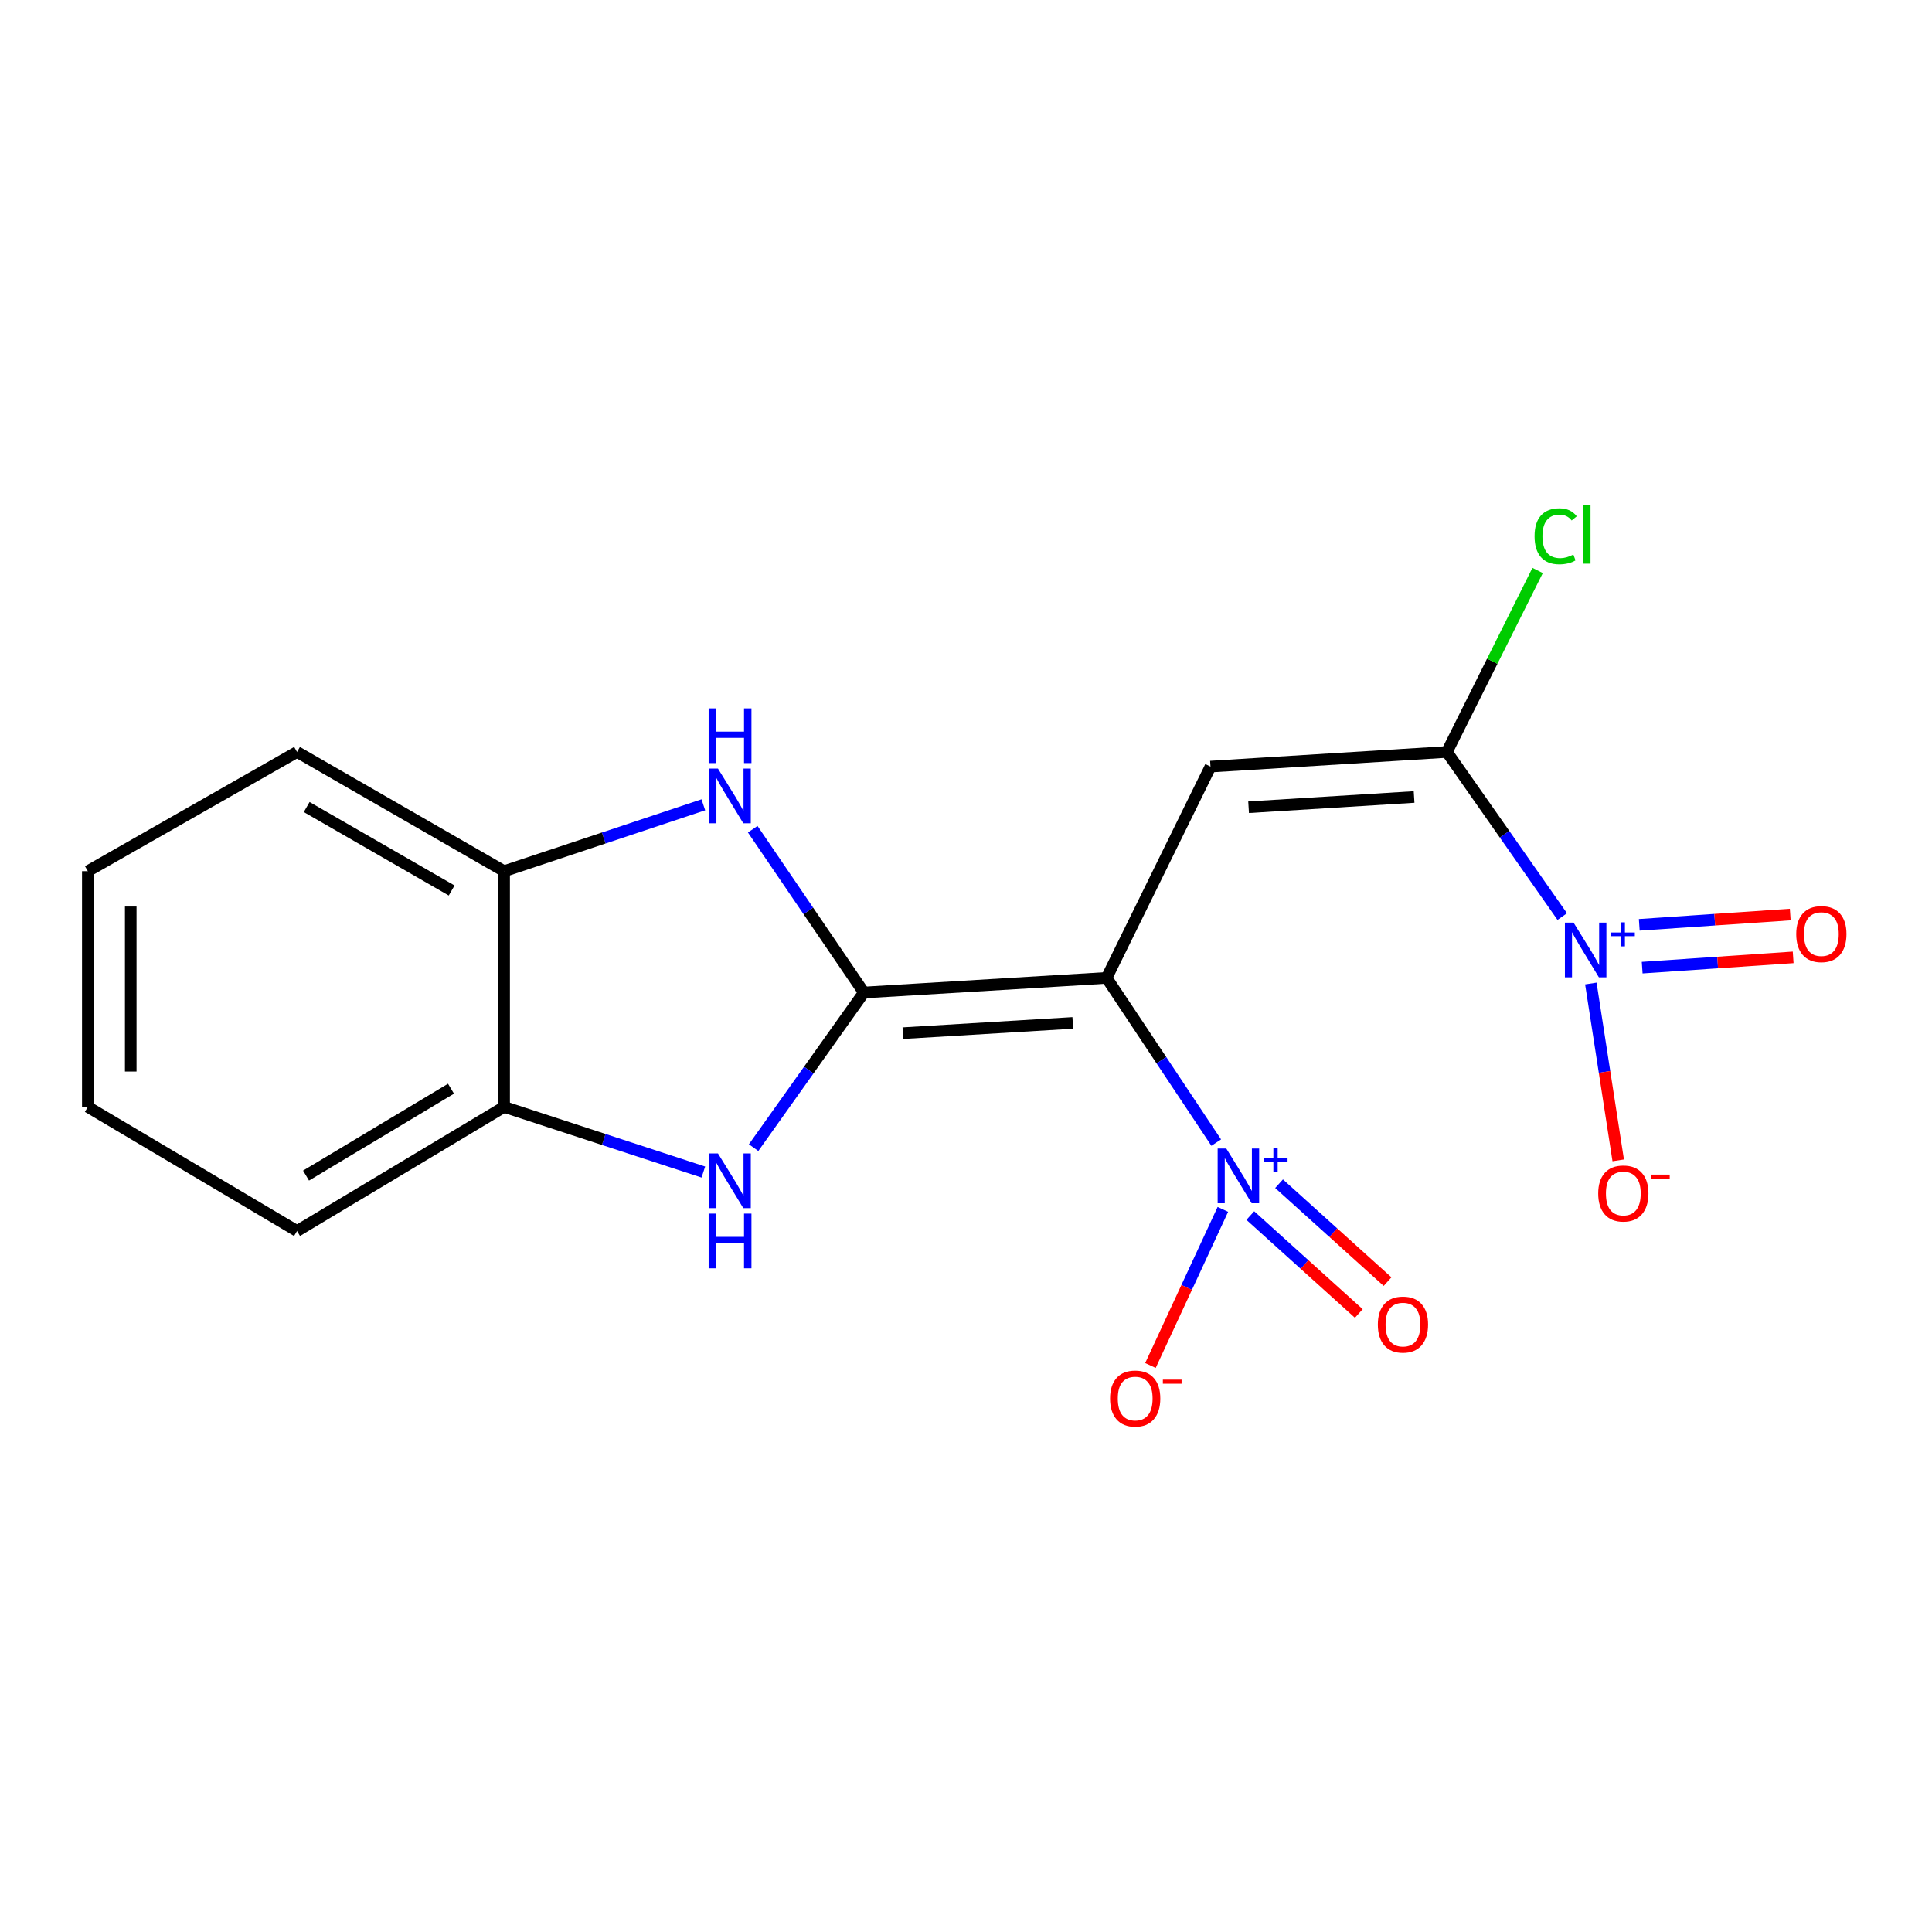 <?xml version='1.0' encoding='iso-8859-1'?>
<svg version='1.1' baseProfile='full'
              xmlns='http://www.w3.org/2000/svg'
                      xmlns:rdkit='http://www.rdkit.org/xml'
                      xmlns:xlink='http://www.w3.org/1999/xlink'
                  xml:space='preserve'
width='1000px' height='1000px' viewBox='0 0 1000 1000'>
<!-- END OF HEADER -->
<rect style='opacity:1.0;fill:#FFFFFF;stroke:none' width='1000' height='1000' x='0' y='0'> </rect>
<path class='bond-0' d='M 572.775,506.151 L 447.161,513.728' style='fill:none;fill-rule:evenodd;stroke:#000000;stroke-width:6px;stroke-linecap:butt;stroke-linejoin:miter;stroke-opacity:1' />
<path class='bond-0' d='M 555.27,529.46 L 467.341,534.764' style='fill:none;fill-rule:evenodd;stroke:#000000;stroke-width:6px;stroke-linecap:butt;stroke-linejoin:miter;stroke-opacity:1' />
<path class='bond-1' d='M 572.775,506.151 L 626.542,396.79' style='fill:none;fill-rule:evenodd;stroke:#000000;stroke-width:6px;stroke-linecap:butt;stroke-linejoin:miter;stroke-opacity:1' />
<path class='bond-2' d='M 572.775,506.151 L 601.147,548.782' style='fill:none;fill-rule:evenodd;stroke:#000000;stroke-width:6px;stroke-linecap:butt;stroke-linejoin:miter;stroke-opacity:1' />
<path class='bond-2' d='M 601.147,548.782 L 629.52,591.413' style='fill:none;fill-rule:evenodd;stroke:#0000FF;stroke-width:6px;stroke-linecap:butt;stroke-linejoin:miter;stroke-opacity:1' />
<path class='bond-5' d='M 447.161,513.728 L 418.613,553.874' style='fill:none;fill-rule:evenodd;stroke:#000000;stroke-width:6px;stroke-linecap:butt;stroke-linejoin:miter;stroke-opacity:1' />
<path class='bond-5' d='M 418.613,553.874 L 390.065,594.019' style='fill:none;fill-rule:evenodd;stroke:#0000FF;stroke-width:6px;stroke-linecap:butt;stroke-linejoin:miter;stroke-opacity:1' />
<path class='bond-6' d='M 447.161,513.728 L 418.384,471.468' style='fill:none;fill-rule:evenodd;stroke:#000000;stroke-width:6px;stroke-linecap:butt;stroke-linejoin:miter;stroke-opacity:1' />
<path class='bond-6' d='M 418.384,471.468 L 389.607,429.207' style='fill:none;fill-rule:evenodd;stroke:#0000FF;stroke-width:6px;stroke-linecap:butt;stroke-linejoin:miter;stroke-opacity:1' />
<path class='bond-3' d='M 626.542,396.79 L 748.91,389.213' style='fill:none;fill-rule:evenodd;stroke:#000000;stroke-width:6px;stroke-linecap:butt;stroke-linejoin:miter;stroke-opacity:1' />
<path class='bond-3' d='M 646.27,417.824 L 731.928,412.52' style='fill:none;fill-rule:evenodd;stroke:#000000;stroke-width:6px;stroke-linecap:butt;stroke-linejoin:miter;stroke-opacity:1' />
<path class='bond-9' d='M 632.951,625.985 L 614.208,666.384' style='fill:none;fill-rule:evenodd;stroke:#0000FF;stroke-width:6px;stroke-linecap:butt;stroke-linejoin:miter;stroke-opacity:1' />
<path class='bond-9' d='M 614.208,666.384 L 595.465,706.784' style='fill:none;fill-rule:evenodd;stroke:#FF0000;stroke-width:6px;stroke-linecap:butt;stroke-linejoin:miter;stroke-opacity:1' />
<path class='bond-11' d='M 647.16,629.178 L 675.238,654.518' style='fill:none;fill-rule:evenodd;stroke:#0000FF;stroke-width:6px;stroke-linecap:butt;stroke-linejoin:miter;stroke-opacity:1' />
<path class='bond-11' d='M 675.238,654.518 L 703.315,679.858' style='fill:none;fill-rule:evenodd;stroke:#FF0000;stroke-width:6px;stroke-linecap:butt;stroke-linejoin:miter;stroke-opacity:1' />
<path class='bond-11' d='M 662.042,612.687 L 690.12,638.027' style='fill:none;fill-rule:evenodd;stroke:#0000FF;stroke-width:6px;stroke-linecap:butt;stroke-linejoin:miter;stroke-opacity:1' />
<path class='bond-11' d='M 690.12,638.027 L 718.198,663.367' style='fill:none;fill-rule:evenodd;stroke:#FF0000;stroke-width:6px;stroke-linecap:butt;stroke-linejoin:miter;stroke-opacity:1' />
<path class='bond-4' d='M 748.91,389.213 L 778.764,431.819' style='fill:none;fill-rule:evenodd;stroke:#000000;stroke-width:6px;stroke-linecap:butt;stroke-linejoin:miter;stroke-opacity:1' />
<path class='bond-4' d='M 778.764,431.819 L 808.617,474.424' style='fill:none;fill-rule:evenodd;stroke:#0000FF;stroke-width:6px;stroke-linecap:butt;stroke-linejoin:miter;stroke-opacity:1' />
<path class='bond-13' d='M 748.91,389.213 L 772.388,342.241' style='fill:none;fill-rule:evenodd;stroke:#000000;stroke-width:6px;stroke-linecap:butt;stroke-linejoin:miter;stroke-opacity:1' />
<path class='bond-13' d='M 772.388,342.241 L 795.866,295.27' style='fill:none;fill-rule:evenodd;stroke:#00CC00;stroke-width:6px;stroke-linecap:butt;stroke-linejoin:miter;stroke-opacity:1' />
<path class='bond-10' d='M 823.417,509.059 L 830.502,554.832' style='fill:none;fill-rule:evenodd;stroke:#0000FF;stroke-width:6px;stroke-linecap:butt;stroke-linejoin:miter;stroke-opacity:1' />
<path class='bond-10' d='M 830.502,554.832 L 837.587,600.604' style='fill:none;fill-rule:evenodd;stroke:#FF0000;stroke-width:6px;stroke-linecap:butt;stroke-linejoin:miter;stroke-opacity:1' />
<path class='bond-12' d='M 849.988,500.853 L 889.064,498.193' style='fill:none;fill-rule:evenodd;stroke:#0000FF;stroke-width:6px;stroke-linecap:butt;stroke-linejoin:miter;stroke-opacity:1' />
<path class='bond-12' d='M 889.064,498.193 L 928.141,495.533' style='fill:none;fill-rule:evenodd;stroke:#FF0000;stroke-width:6px;stroke-linecap:butt;stroke-linejoin:miter;stroke-opacity:1' />
<path class='bond-12' d='M 848.479,478.692 L 887.556,476.032' style='fill:none;fill-rule:evenodd;stroke:#0000FF;stroke-width:6px;stroke-linecap:butt;stroke-linejoin:miter;stroke-opacity:1' />
<path class='bond-12' d='M 887.556,476.032 L 926.632,473.372' style='fill:none;fill-rule:evenodd;stroke:#FF0000;stroke-width:6px;stroke-linecap:butt;stroke-linejoin:miter;stroke-opacity:1' />
<path class='bond-7' d='M 364.054,606.65 L 312.492,589.788' style='fill:none;fill-rule:evenodd;stroke:#0000FF;stroke-width:6px;stroke-linecap:butt;stroke-linejoin:miter;stroke-opacity:1' />
<path class='bond-7' d='M 312.492,589.788 L 260.931,572.926' style='fill:none;fill-rule:evenodd;stroke:#000000;stroke-width:6px;stroke-linecap:butt;stroke-linejoin:miter;stroke-opacity:1' />
<path class='bond-8' d='M 364.048,416.574 L 312.49,433.751' style='fill:none;fill-rule:evenodd;stroke:#0000FF;stroke-width:6px;stroke-linecap:butt;stroke-linejoin:miter;stroke-opacity:1' />
<path class='bond-8' d='M 312.49,433.751 L 260.931,450.928' style='fill:none;fill-rule:evenodd;stroke:#000000;stroke-width:6px;stroke-linecap:butt;stroke-linejoin:miter;stroke-opacity:1' />
<path class='bond-15' d='M 260.931,572.926 L 153.742,637.17' style='fill:none;fill-rule:evenodd;stroke:#000000;stroke-width:6px;stroke-linecap:butt;stroke-linejoin:miter;stroke-opacity:1' />
<path class='bond-15' d='M 233.434,563.509 L 158.401,608.481' style='fill:none;fill-rule:evenodd;stroke:#000000;stroke-width:6px;stroke-linecap:butt;stroke-linejoin:miter;stroke-opacity:1' />
<path class='bond-18' d='M 260.931,572.926 L 260.931,450.928' style='fill:none;fill-rule:evenodd;stroke:#000000;stroke-width:6px;stroke-linecap:butt;stroke-linejoin:miter;stroke-opacity:1' />
<path class='bond-14' d='M 260.931,450.928 L 153.742,389.213' style='fill:none;fill-rule:evenodd;stroke:#000000;stroke-width:6px;stroke-linecap:butt;stroke-linejoin:miter;stroke-opacity:1' />
<path class='bond-14' d='M 233.77,460.921 L 158.737,417.72' style='fill:none;fill-rule:evenodd;stroke:#000000;stroke-width:6px;stroke-linecap:butt;stroke-linejoin:miter;stroke-opacity:1' />
<path class='bond-17' d='M 153.742,389.213 L 45.455,450.928' style='fill:none;fill-rule:evenodd;stroke:#000000;stroke-width:6px;stroke-linecap:butt;stroke-linejoin:miter;stroke-opacity:1' />
<path class='bond-16' d='M 153.742,637.17 L 45.455,572.926' style='fill:none;fill-rule:evenodd;stroke:#000000;stroke-width:6px;stroke-linecap:butt;stroke-linejoin:miter;stroke-opacity:1' />
<path class='bond-19' d='M 45.455,572.926 L 45.455,450.928' style='fill:none;fill-rule:evenodd;stroke:#000000;stroke-width:6px;stroke-linecap:butt;stroke-linejoin:miter;stroke-opacity:1' />
<path class='bond-19' d='M 67.667,554.626 L 67.667,469.227' style='fill:none;fill-rule:evenodd;stroke:#000000;stroke-width:6px;stroke-linecap:butt;stroke-linejoin:miter;stroke-opacity:1' />
<path  class='atom-3' d='M 634.733 594.491
L 644.013 609.491
Q 644.933 610.971, 646.413 613.651
Q 647.893 616.331, 647.973 616.491
L 647.973 594.491
L 651.733 594.491
L 651.733 622.811
L 647.853 622.811
L 637.893 606.411
Q 636.733 604.491, 635.493 602.291
Q 634.293 600.091, 633.933 599.411
L 633.933 622.811
L 630.253 622.811
L 630.253 594.491
L 634.733 594.491
' fill='#0000FF'/>
<path  class='atom-3' d='M 654.109 599.596
L 659.098 599.596
L 659.098 594.342
L 661.316 594.342
L 661.316 599.596
L 666.438 599.596
L 666.438 601.497
L 661.316 601.497
L 661.316 606.777
L 659.098 606.777
L 659.098 601.497
L 654.109 601.497
L 654.109 599.596
' fill='#0000FF'/>
<path  class='atom-5' d='M 814.471 477.553
L 823.751 492.553
Q 824.671 494.033, 826.151 496.713
Q 827.631 499.393, 827.711 499.553
L 827.711 477.553
L 831.471 477.553
L 831.471 505.873
L 827.591 505.873
L 817.631 489.473
Q 816.471 487.553, 815.231 485.353
Q 814.031 483.153, 813.671 482.473
L 813.671 505.873
L 809.991 505.873
L 809.991 477.553
L 814.471 477.553
' fill='#0000FF'/>
<path  class='atom-5' d='M 833.847 482.658
L 838.837 482.658
L 838.837 477.404
L 841.055 477.404
L 841.055 482.658
L 846.176 482.658
L 846.176 484.559
L 841.055 484.559
L 841.055 489.839
L 838.837 489.839
L 838.837 484.559
L 833.847 484.559
L 833.847 482.658
' fill='#0000FF'/>
<path  class='atom-6' d='M 371.609 597.009
L 380.889 612.009
Q 381.809 613.489, 383.289 616.169
Q 384.769 618.849, 384.849 619.009
L 384.849 597.009
L 388.609 597.009
L 388.609 625.329
L 384.729 625.329
L 374.769 608.929
Q 373.609 607.009, 372.369 604.809
Q 371.169 602.609, 370.809 601.929
L 370.809 625.329
L 367.129 625.329
L 367.129 597.009
L 371.609 597.009
' fill='#0000FF'/>
<path  class='atom-6' d='M 366.789 628.161
L 370.629 628.161
L 370.629 640.201
L 385.109 640.201
L 385.109 628.161
L 388.949 628.161
L 388.949 656.481
L 385.109 656.481
L 385.109 643.401
L 370.629 643.401
L 370.629 656.481
L 366.789 656.481
L 366.789 628.161
' fill='#0000FF'/>
<path  class='atom-7' d='M 371.609 397.809
L 380.889 412.809
Q 381.809 414.289, 383.289 416.969
Q 384.769 419.649, 384.849 419.809
L 384.849 397.809
L 388.609 397.809
L 388.609 426.129
L 384.729 426.129
L 374.769 409.729
Q 373.609 407.809, 372.369 405.609
Q 371.169 403.409, 370.809 402.729
L 370.809 426.129
L 367.129 426.129
L 367.129 397.809
L 371.609 397.809
' fill='#0000FF'/>
<path  class='atom-7' d='M 366.789 366.657
L 370.629 366.657
L 370.629 378.697
L 385.109 378.697
L 385.109 366.657
L 388.949 366.657
L 388.949 394.977
L 385.109 394.977
L 385.109 381.897
L 370.629 381.897
L 370.629 394.977
L 366.789 394.977
L 366.789 366.657
' fill='#0000FF'/>
<path  class='atom-10' d='M 574.571 723.88
Q 574.571 717.08, 577.931 713.28
Q 581.291 709.48, 587.571 709.48
Q 593.851 709.48, 597.211 713.28
Q 600.571 717.08, 600.571 723.88
Q 600.571 730.76, 597.171 734.68
Q 593.771 738.56, 587.571 738.56
Q 581.331 738.56, 577.931 734.68
Q 574.571 730.8, 574.571 723.88
M 587.571 735.36
Q 591.891 735.36, 594.211 732.48
Q 596.571 729.56, 596.571 723.88
Q 596.571 718.32, 594.211 715.52
Q 591.891 712.68, 587.571 712.68
Q 583.251 712.68, 580.891 715.48
Q 578.571 718.28, 578.571 723.88
Q 578.571 729.6, 580.891 732.48
Q 583.251 735.36, 587.571 735.36
' fill='#FF0000'/>
<path  class='atom-10' d='M 601.891 714.102
L 611.58 714.102
L 611.58 716.214
L 601.891 716.214
L 601.891 714.102
' fill='#FF0000'/>
<path  class='atom-11' d='M 827.229 617.752
Q 827.229 610.952, 830.589 607.152
Q 833.949 603.352, 840.229 603.352
Q 846.509 603.352, 849.869 607.152
Q 853.229 610.952, 853.229 617.752
Q 853.229 624.632, 849.829 628.552
Q 846.429 632.432, 840.229 632.432
Q 833.989 632.432, 830.589 628.552
Q 827.229 624.672, 827.229 617.752
M 840.229 629.232
Q 844.549 629.232, 846.869 626.352
Q 849.229 623.432, 849.229 617.752
Q 849.229 612.192, 846.869 609.392
Q 844.549 606.552, 840.229 606.552
Q 835.909 606.552, 833.549 609.352
Q 831.229 612.152, 831.229 617.752
Q 831.229 623.472, 833.549 626.352
Q 835.909 629.232, 840.229 629.232
' fill='#FF0000'/>
<path  class='atom-11' d='M 854.549 607.974
L 864.238 607.974
L 864.238 610.086
L 854.549 610.086
L 854.549 607.974
' fill='#FF0000'/>
<path  class='atom-12' d='M 713.167 685.6
Q 713.167 678.8, 716.527 675
Q 719.887 671.2, 726.167 671.2
Q 732.447 671.2, 735.807 675
Q 739.167 678.8, 739.167 685.6
Q 739.167 692.48, 735.767 696.4
Q 732.367 700.28, 726.167 700.28
Q 719.927 700.28, 716.527 696.4
Q 713.167 692.52, 713.167 685.6
M 726.167 697.08
Q 730.487 697.08, 732.807 694.2
Q 735.167 691.28, 735.167 685.6
Q 735.167 680.04, 732.807 677.24
Q 730.487 674.4, 726.167 674.4
Q 721.847 674.4, 719.487 677.2
Q 717.167 680, 717.167 685.6
Q 717.167 691.32, 719.487 694.2
Q 721.847 697.08, 726.167 697.08
' fill='#FF0000'/>
<path  class='atom-13' d='M 929.729 483.488
Q 929.729 476.688, 933.089 472.888
Q 936.449 469.088, 942.729 469.088
Q 949.009 469.088, 952.369 472.888
Q 955.729 476.688, 955.729 483.488
Q 955.729 490.368, 952.329 494.288
Q 948.929 498.168, 942.729 498.168
Q 936.489 498.168, 933.089 494.288
Q 929.729 490.408, 929.729 483.488
M 942.729 494.968
Q 947.049 494.968, 949.369 492.088
Q 951.729 489.168, 951.729 483.488
Q 951.729 477.928, 949.369 475.128
Q 947.049 472.288, 942.729 472.288
Q 938.409 472.288, 936.049 475.088
Q 933.729 477.888, 933.729 483.488
Q 933.729 489.208, 936.049 492.088
Q 938.409 494.968, 942.729 494.968
' fill='#FF0000'/>
<path  class='atom-14' d='M 794.287 277.562
Q 794.287 270.522, 797.567 266.842
Q 800.887 263.122, 807.167 263.122
Q 813.007 263.122, 816.127 267.242
L 813.487 269.402
Q 811.207 266.402, 807.167 266.402
Q 802.887 266.402, 800.607 269.282
Q 798.367 272.122, 798.367 277.562
Q 798.367 283.162, 800.687 286.042
Q 803.047 288.922, 807.607 288.922
Q 810.727 288.922, 814.367 287.042
L 815.487 290.042
Q 814.007 291.002, 811.767 291.562
Q 809.527 292.122, 807.047 292.122
Q 800.887 292.122, 797.567 288.362
Q 794.287 284.602, 794.287 277.562
' fill='#00CC00'/>
<path  class='atom-14' d='M 819.567 261.402
L 823.247 261.402
L 823.247 291.762
L 819.567 291.762
L 819.567 261.402
' fill='#00CC00'/>
</svg>
